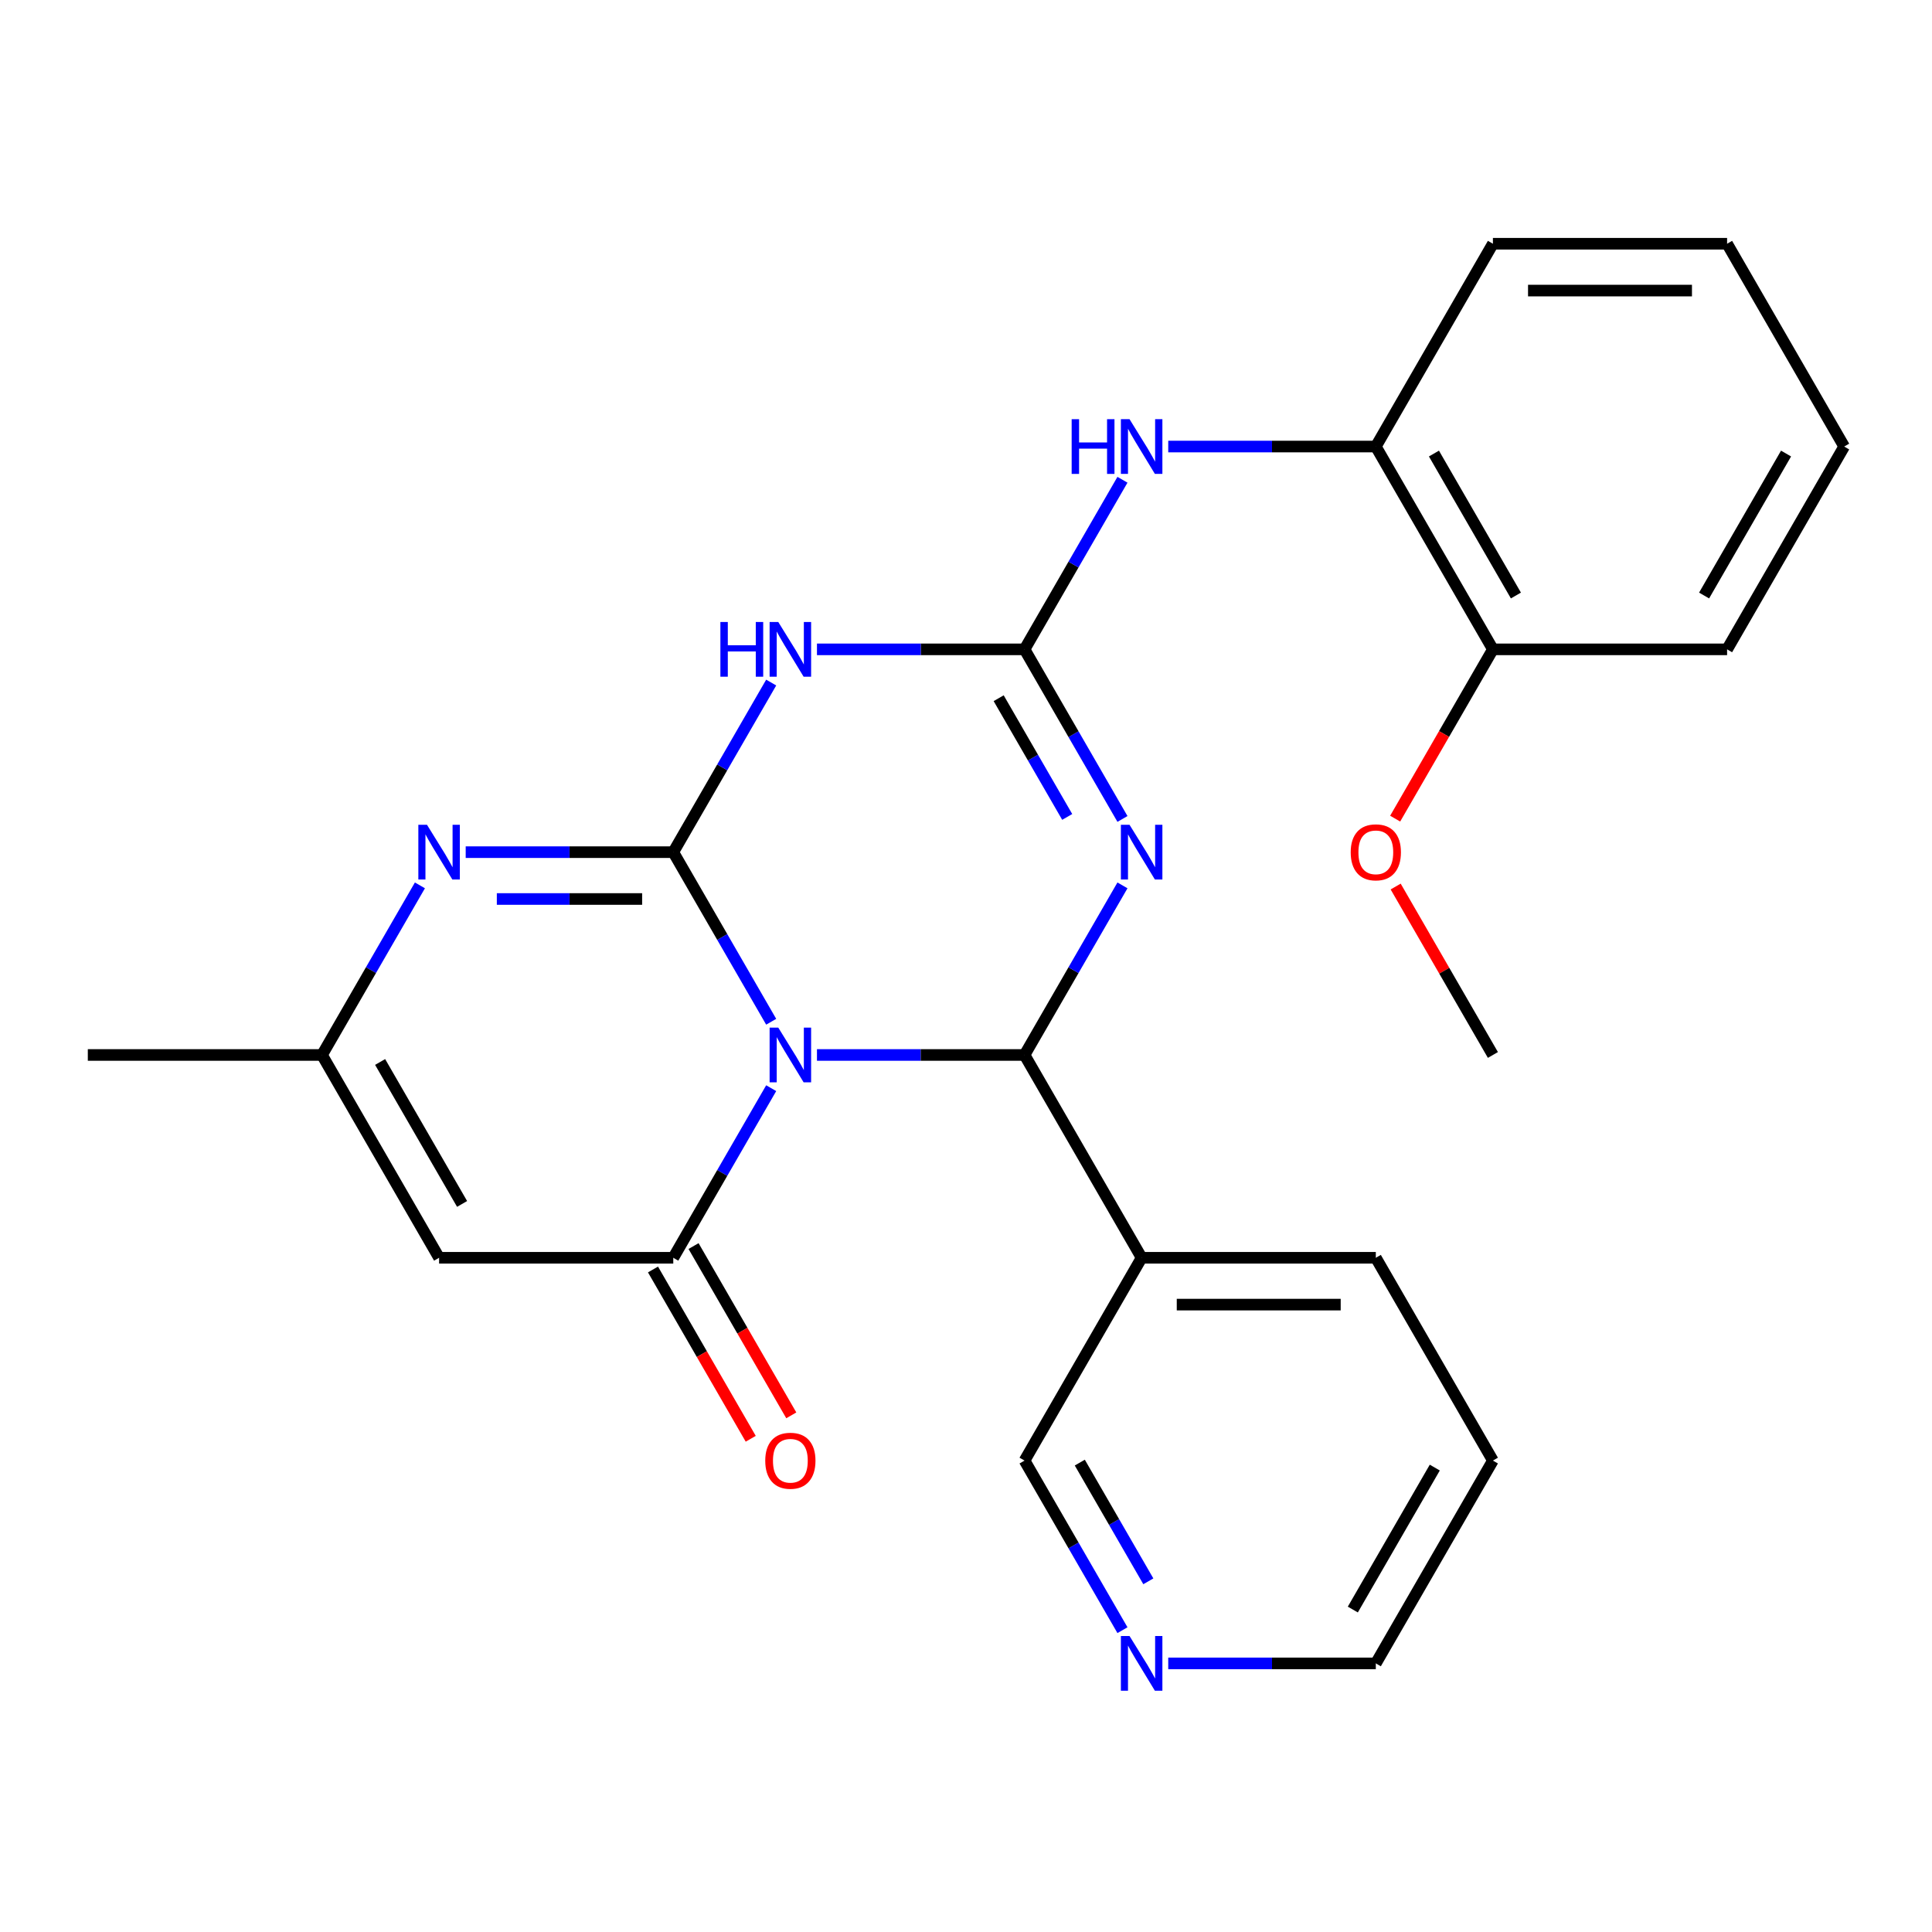 <?xml version='1.0' encoding='iso-8859-1'?>
<svg version='1.1' baseProfile='full'
              xmlns='http://www.w3.org/2000/svg'
                      xmlns:rdkit='http://www.rdkit.org/xml'
                      xmlns:xlink='http://www.w3.org/1999/xlink'
                  xml:space='preserve'
width='1000px' height='1000px' viewBox='0 0 1000 1000'>
<!-- END OF HEADER -->
<rect style='opacity:1.0;fill:#FFFFFF;stroke:none' width='1000' height='1000' x='0' y='0'> </rect>
<path class='bond-0' d='M 399.166,528.86 L 373.825,484.968' style='fill:none;fill-rule:evenodd;stroke:#0000FF;stroke-width:6px;stroke-linecap:butt;stroke-linejoin:miter;stroke-opacity:1' />
<path class='bond-0' d='M 373.825,484.968 L 348.485,441.077' style='fill:none;fill-rule:evenodd;stroke:#000000;stroke-width:6px;stroke-linecap:butt;stroke-linejoin:miter;stroke-opacity:1' />
<path class='bond-1' d='M 422.861,546.05 L 476.582,546.05' style='fill:none;fill-rule:evenodd;stroke:#0000FF;stroke-width:6px;stroke-linecap:butt;stroke-linejoin:miter;stroke-opacity:1' />
<path class='bond-1' d='M 476.582,546.05 L 530.303,546.05' style='fill:none;fill-rule:evenodd;stroke:#000000;stroke-width:6px;stroke-linecap:butt;stroke-linejoin:miter;stroke-opacity:1' />
<path class='bond-5' d='M 399.166,563.24 L 373.825,607.132' style='fill:none;fill-rule:evenodd;stroke:#0000FF;stroke-width:6px;stroke-linecap:butt;stroke-linejoin:miter;stroke-opacity:1' />
<path class='bond-5' d='M 373.825,607.132 L 348.485,651.023' style='fill:none;fill-rule:evenodd;stroke:#000000;stroke-width:6px;stroke-linecap:butt;stroke-linejoin:miter;stroke-opacity:1' />
<path class='bond-4' d='M 348.485,441.077 L 373.825,397.186' style='fill:none;fill-rule:evenodd;stroke:#000000;stroke-width:6px;stroke-linecap:butt;stroke-linejoin:miter;stroke-opacity:1' />
<path class='bond-4' d='M 373.825,397.186 L 399.166,353.295' style='fill:none;fill-rule:evenodd;stroke:#0000FF;stroke-width:6px;stroke-linecap:butt;stroke-linejoin:miter;stroke-opacity:1' />
<path class='bond-6' d='M 348.485,441.077 L 294.764,441.077' style='fill:none;fill-rule:evenodd;stroke:#000000;stroke-width:6px;stroke-linecap:butt;stroke-linejoin:miter;stroke-opacity:1' />
<path class='bond-6' d='M 294.764,441.077 L 241.043,441.077' style='fill:none;fill-rule:evenodd;stroke:#0000FF;stroke-width:6px;stroke-linecap:butt;stroke-linejoin:miter;stroke-opacity:1' />
<path class='bond-6' d='M 332.369,465.32 L 294.764,465.32' style='fill:none;fill-rule:evenodd;stroke:#000000;stroke-width:6px;stroke-linecap:butt;stroke-linejoin:miter;stroke-opacity:1' />
<path class='bond-6' d='M 294.764,465.32 L 257.159,465.32' style='fill:none;fill-rule:evenodd;stroke:#0000FF;stroke-width:6px;stroke-linecap:butt;stroke-linejoin:miter;stroke-opacity:1' />
<path class='bond-2' d='M 530.303,546.05 L 555.644,502.159' style='fill:none;fill-rule:evenodd;stroke:#000000;stroke-width:6px;stroke-linecap:butt;stroke-linejoin:miter;stroke-opacity:1' />
<path class='bond-2' d='M 555.644,502.159 L 580.984,458.268' style='fill:none;fill-rule:evenodd;stroke:#0000FF;stroke-width:6px;stroke-linecap:butt;stroke-linejoin:miter;stroke-opacity:1' />
<path class='bond-9' d='M 530.303,546.05 L 590.909,651.023' style='fill:none;fill-rule:evenodd;stroke:#000000;stroke-width:6px;stroke-linecap:butt;stroke-linejoin:miter;stroke-opacity:1' />
<path class='bond-3' d='M 580.984,423.887 L 555.644,379.996' style='fill:none;fill-rule:evenodd;stroke:#0000FF;stroke-width:6px;stroke-linecap:butt;stroke-linejoin:miter;stroke-opacity:1' />
<path class='bond-3' d='M 555.644,379.996 L 530.303,336.104' style='fill:none;fill-rule:evenodd;stroke:#000000;stroke-width:6px;stroke-linecap:butt;stroke-linejoin:miter;stroke-opacity:1' />
<path class='bond-3' d='M 552.388,422.841 L 534.649,392.117' style='fill:none;fill-rule:evenodd;stroke:#0000FF;stroke-width:6px;stroke-linecap:butt;stroke-linejoin:miter;stroke-opacity:1' />
<path class='bond-3' d='M 534.649,392.117 L 516.911,361.393' style='fill:none;fill-rule:evenodd;stroke:#000000;stroke-width:6px;stroke-linecap:butt;stroke-linejoin:miter;stroke-opacity:1' />
<path class='bond-10' d='M 530.303,336.104 L 555.644,292.213' style='fill:none;fill-rule:evenodd;stroke:#000000;stroke-width:6px;stroke-linecap:butt;stroke-linejoin:miter;stroke-opacity:1' />
<path class='bond-10' d='M 555.644,292.213 L 580.984,248.322' style='fill:none;fill-rule:evenodd;stroke:#0000FF;stroke-width:6px;stroke-linecap:butt;stroke-linejoin:miter;stroke-opacity:1' />
<path class='bond-26' d='M 530.303,336.104 L 476.582,336.104' style='fill:none;fill-rule:evenodd;stroke:#000000;stroke-width:6px;stroke-linecap:butt;stroke-linejoin:miter;stroke-opacity:1' />
<path class='bond-26' d='M 476.582,336.104 L 422.861,336.104' style='fill:none;fill-rule:evenodd;stroke:#0000FF;stroke-width:6px;stroke-linecap:butt;stroke-linejoin:miter;stroke-opacity:1' />
<path class='bond-7' d='M 348.485,651.023 L 227.273,651.023' style='fill:none;fill-rule:evenodd;stroke:#000000;stroke-width:6px;stroke-linecap:butt;stroke-linejoin:miter;stroke-opacity:1' />
<path class='bond-12' d='M 337.988,657.083 L 363.282,700.895' style='fill:none;fill-rule:evenodd;stroke:#000000;stroke-width:6px;stroke-linecap:butt;stroke-linejoin:miter;stroke-opacity:1' />
<path class='bond-12' d='M 363.282,700.895 L 388.576,744.706' style='fill:none;fill-rule:evenodd;stroke:#FF0000;stroke-width:6px;stroke-linecap:butt;stroke-linejoin:miter;stroke-opacity:1' />
<path class='bond-12' d='M 358.982,644.962 L 384.277,688.773' style='fill:none;fill-rule:evenodd;stroke:#000000;stroke-width:6px;stroke-linecap:butt;stroke-linejoin:miter;stroke-opacity:1' />
<path class='bond-12' d='M 384.277,688.773 L 409.571,732.585' style='fill:none;fill-rule:evenodd;stroke:#FF0000;stroke-width:6px;stroke-linecap:butt;stroke-linejoin:miter;stroke-opacity:1' />
<path class='bond-27' d='M 217.348,458.268 L 192.007,502.159' style='fill:none;fill-rule:evenodd;stroke:#0000FF;stroke-width:6px;stroke-linecap:butt;stroke-linejoin:miter;stroke-opacity:1' />
<path class='bond-27' d='M 192.007,502.159 L 166.667,546.05' style='fill:none;fill-rule:evenodd;stroke:#000000;stroke-width:6px;stroke-linecap:butt;stroke-linejoin:miter;stroke-opacity:1' />
<path class='bond-8' d='M 227.273,651.023 L 166.667,546.05' style='fill:none;fill-rule:evenodd;stroke:#000000;stroke-width:6px;stroke-linecap:butt;stroke-linejoin:miter;stroke-opacity:1' />
<path class='bond-8' d='M 239.176,623.156 L 196.752,549.675' style='fill:none;fill-rule:evenodd;stroke:#000000;stroke-width:6px;stroke-linecap:butt;stroke-linejoin:miter;stroke-opacity:1' />
<path class='bond-18' d='M 166.667,546.05 L 45.455,546.05' style='fill:none;fill-rule:evenodd;stroke:#000000;stroke-width:6px;stroke-linecap:butt;stroke-linejoin:miter;stroke-opacity:1' />
<path class='bond-15' d='M 590.909,651.023 L 530.303,755.996' style='fill:none;fill-rule:evenodd;stroke:#000000;stroke-width:6px;stroke-linecap:butt;stroke-linejoin:miter;stroke-opacity:1' />
<path class='bond-17' d='M 590.909,651.023 L 712.121,651.023' style='fill:none;fill-rule:evenodd;stroke:#000000;stroke-width:6px;stroke-linecap:butt;stroke-linejoin:miter;stroke-opacity:1' />
<path class='bond-17' d='M 609.091,675.265 L 693.939,675.265' style='fill:none;fill-rule:evenodd;stroke:#000000;stroke-width:6px;stroke-linecap:butt;stroke-linejoin:miter;stroke-opacity:1' />
<path class='bond-11' d='M 604.679,231.132 L 658.4,231.132' style='fill:none;fill-rule:evenodd;stroke:#0000FF;stroke-width:6px;stroke-linecap:butt;stroke-linejoin:miter;stroke-opacity:1' />
<path class='bond-11' d='M 658.4,231.132 L 712.121,231.132' style='fill:none;fill-rule:evenodd;stroke:#000000;stroke-width:6px;stroke-linecap:butt;stroke-linejoin:miter;stroke-opacity:1' />
<path class='bond-14' d='M 712.121,231.132 L 772.727,336.104' style='fill:none;fill-rule:evenodd;stroke:#000000;stroke-width:6px;stroke-linecap:butt;stroke-linejoin:miter;stroke-opacity:1' />
<path class='bond-14' d='M 742.207,234.756 L 784.631,308.237' style='fill:none;fill-rule:evenodd;stroke:#000000;stroke-width:6px;stroke-linecap:butt;stroke-linejoin:miter;stroke-opacity:1' />
<path class='bond-19' d='M 712.121,231.132 L 772.727,126.159' style='fill:none;fill-rule:evenodd;stroke:#000000;stroke-width:6px;stroke-linecap:butt;stroke-linejoin:miter;stroke-opacity:1' />
<path class='bond-13' d='M 580.984,843.778 L 555.644,799.887' style='fill:none;fill-rule:evenodd;stroke:#0000FF;stroke-width:6px;stroke-linecap:butt;stroke-linejoin:miter;stroke-opacity:1' />
<path class='bond-13' d='M 555.644,799.887 L 530.303,755.996' style='fill:none;fill-rule:evenodd;stroke:#000000;stroke-width:6px;stroke-linecap:butt;stroke-linejoin:miter;stroke-opacity:1' />
<path class='bond-13' d='M 594.377,818.489 L 576.638,787.766' style='fill:none;fill-rule:evenodd;stroke:#0000FF;stroke-width:6px;stroke-linecap:butt;stroke-linejoin:miter;stroke-opacity:1' />
<path class='bond-13' d='M 576.638,787.766 L 558.9,757.042' style='fill:none;fill-rule:evenodd;stroke:#000000;stroke-width:6px;stroke-linecap:butt;stroke-linejoin:miter;stroke-opacity:1' />
<path class='bond-28' d='M 604.679,860.968 L 658.4,860.968' style='fill:none;fill-rule:evenodd;stroke:#0000FF;stroke-width:6px;stroke-linecap:butt;stroke-linejoin:miter;stroke-opacity:1' />
<path class='bond-28' d='M 658.4,860.968 L 712.121,860.968' style='fill:none;fill-rule:evenodd;stroke:#000000;stroke-width:6px;stroke-linecap:butt;stroke-linejoin:miter;stroke-opacity:1' />
<path class='bond-16' d='M 772.727,336.104 L 747.433,379.916' style='fill:none;fill-rule:evenodd;stroke:#000000;stroke-width:6px;stroke-linecap:butt;stroke-linejoin:miter;stroke-opacity:1' />
<path class='bond-16' d='M 747.433,379.916 L 722.138,423.727' style='fill:none;fill-rule:evenodd;stroke:#FF0000;stroke-width:6px;stroke-linecap:butt;stroke-linejoin:miter;stroke-opacity:1' />
<path class='bond-21' d='M 772.727,336.104 L 893.939,336.104' style='fill:none;fill-rule:evenodd;stroke:#000000;stroke-width:6px;stroke-linecap:butt;stroke-linejoin:miter;stroke-opacity:1' />
<path class='bond-22' d='M 722.392,458.868 L 747.56,502.459' style='fill:none;fill-rule:evenodd;stroke:#FF0000;stroke-width:6px;stroke-linecap:butt;stroke-linejoin:miter;stroke-opacity:1' />
<path class='bond-22' d='M 747.56,502.459 L 772.727,546.05' style='fill:none;fill-rule:evenodd;stroke:#000000;stroke-width:6px;stroke-linecap:butt;stroke-linejoin:miter;stroke-opacity:1' />
<path class='bond-23' d='M 712.121,651.023 L 772.727,755.996' style='fill:none;fill-rule:evenodd;stroke:#000000;stroke-width:6px;stroke-linecap:butt;stroke-linejoin:miter;stroke-opacity:1' />
<path class='bond-24' d='M 772.727,126.159 L 893.939,126.159' style='fill:none;fill-rule:evenodd;stroke:#000000;stroke-width:6px;stroke-linecap:butt;stroke-linejoin:miter;stroke-opacity:1' />
<path class='bond-24' d='M 790.909,150.401 L 875.758,150.401' style='fill:none;fill-rule:evenodd;stroke:#000000;stroke-width:6px;stroke-linecap:butt;stroke-linejoin:miter;stroke-opacity:1' />
<path class='bond-20' d='M 712.121,860.968 L 772.727,755.996' style='fill:none;fill-rule:evenodd;stroke:#000000;stroke-width:6px;stroke-linecap:butt;stroke-linejoin:miter;stroke-opacity:1' />
<path class='bond-20' d='M 700.218,833.101 L 742.642,759.62' style='fill:none;fill-rule:evenodd;stroke:#000000;stroke-width:6px;stroke-linecap:butt;stroke-linejoin:miter;stroke-opacity:1' />
<path class='bond-29' d='M 893.939,336.104 L 954.545,231.132' style='fill:none;fill-rule:evenodd;stroke:#000000;stroke-width:6px;stroke-linecap:butt;stroke-linejoin:miter;stroke-opacity:1' />
<path class='bond-29' d='M 882.036,308.237 L 924.46,234.756' style='fill:none;fill-rule:evenodd;stroke:#000000;stroke-width:6px;stroke-linecap:butt;stroke-linejoin:miter;stroke-opacity:1' />
<path class='bond-25' d='M 893.939,126.159 L 954.545,231.132' style='fill:none;fill-rule:evenodd;stroke:#000000;stroke-width:6px;stroke-linecap:butt;stroke-linejoin:miter;stroke-opacity:1' />
<path  class='atom-0' d='M 402.831 531.89
L 412.111 546.89
Q 413.031 548.37, 414.511 551.05
Q 415.991 553.73, 416.071 553.89
L 416.071 531.89
L 419.831 531.89
L 419.831 560.21
L 415.951 560.21
L 405.991 543.81
Q 404.831 541.89, 403.591 539.69
Q 402.391 537.49, 402.031 536.81
L 402.031 560.21
L 398.351 560.21
L 398.351 531.89
L 402.831 531.89
' fill='#0000FF'/>
<path  class='atom-3' d='M 584.649 426.917
L 593.929 441.917
Q 594.849 443.397, 596.329 446.077
Q 597.809 448.757, 597.889 448.917
L 597.889 426.917
L 601.649 426.917
L 601.649 455.237
L 597.769 455.237
L 587.809 438.837
Q 586.649 436.917, 585.409 434.717
Q 584.209 432.517, 583.849 431.837
L 583.849 455.237
L 580.169 455.237
L 580.169 426.917
L 584.649 426.917
' fill='#0000FF'/>
<path  class='atom-5' d='M 372.871 321.944
L 376.711 321.944
L 376.711 333.984
L 391.191 333.984
L 391.191 321.944
L 395.031 321.944
L 395.031 350.264
L 391.191 350.264
L 391.191 337.184
L 376.711 337.184
L 376.711 350.264
L 372.871 350.264
L 372.871 321.944
' fill='#0000FF'/>
<path  class='atom-5' d='M 402.831 321.944
L 412.111 336.944
Q 413.031 338.424, 414.511 341.104
Q 415.991 343.784, 416.071 343.944
L 416.071 321.944
L 419.831 321.944
L 419.831 350.264
L 415.951 350.264
L 405.991 333.864
Q 404.831 331.944, 403.591 329.744
Q 402.391 327.544, 402.031 326.864
L 402.031 350.264
L 398.351 350.264
L 398.351 321.944
L 402.831 321.944
' fill='#0000FF'/>
<path  class='atom-7' d='M 221.013 426.917
L 230.293 441.917
Q 231.213 443.397, 232.693 446.077
Q 234.173 448.757, 234.253 448.917
L 234.253 426.917
L 238.013 426.917
L 238.013 455.237
L 234.133 455.237
L 224.173 438.837
Q 223.013 436.917, 221.773 434.717
Q 220.573 432.517, 220.213 431.837
L 220.213 455.237
L 216.533 455.237
L 216.533 426.917
L 221.013 426.917
' fill='#0000FF'/>
<path  class='atom-11' d='M 554.689 216.972
L 558.529 216.972
L 558.529 229.012
L 573.009 229.012
L 573.009 216.972
L 576.849 216.972
L 576.849 245.292
L 573.009 245.292
L 573.009 232.212
L 558.529 232.212
L 558.529 245.292
L 554.689 245.292
L 554.689 216.972
' fill='#0000FF'/>
<path  class='atom-11' d='M 584.649 216.972
L 593.929 231.972
Q 594.849 233.452, 596.329 236.132
Q 597.809 238.812, 597.889 238.972
L 597.889 216.972
L 601.649 216.972
L 601.649 245.292
L 597.769 245.292
L 587.809 228.892
Q 586.649 226.972, 585.409 224.772
Q 584.209 222.572, 583.849 221.892
L 583.849 245.292
L 580.169 245.292
L 580.169 216.972
L 584.649 216.972
' fill='#0000FF'/>
<path  class='atom-13' d='M 396.091 756.076
Q 396.091 749.276, 399.451 745.476
Q 402.811 741.676, 409.091 741.676
Q 415.371 741.676, 418.731 745.476
Q 422.091 749.276, 422.091 756.076
Q 422.091 762.956, 418.691 766.876
Q 415.291 770.756, 409.091 770.756
Q 402.851 770.756, 399.451 766.876
Q 396.091 762.996, 396.091 756.076
M 409.091 767.556
Q 413.411 767.556, 415.731 764.676
Q 418.091 761.756, 418.091 756.076
Q 418.091 750.516, 415.731 747.716
Q 413.411 744.876, 409.091 744.876
Q 404.771 744.876, 402.411 747.676
Q 400.091 750.476, 400.091 756.076
Q 400.091 761.796, 402.411 764.676
Q 404.771 767.556, 409.091 767.556
' fill='#FF0000'/>
<path  class='atom-14' d='M 584.649 846.808
L 593.929 861.808
Q 594.849 863.288, 596.329 865.968
Q 597.809 868.648, 597.889 868.808
L 597.889 846.808
L 601.649 846.808
L 601.649 875.128
L 597.769 875.128
L 587.809 858.728
Q 586.649 856.808, 585.409 854.608
Q 584.209 852.408, 583.849 851.728
L 583.849 875.128
L 580.169 875.128
L 580.169 846.808
L 584.649 846.808
' fill='#0000FF'/>
<path  class='atom-17' d='M 699.121 441.157
Q 699.121 434.357, 702.481 430.557
Q 705.841 426.757, 712.121 426.757
Q 718.401 426.757, 721.761 430.557
Q 725.121 434.357, 725.121 441.157
Q 725.121 448.037, 721.721 451.957
Q 718.321 455.837, 712.121 455.837
Q 705.881 455.837, 702.481 451.957
Q 699.121 448.077, 699.121 441.157
M 712.121 452.637
Q 716.441 452.637, 718.761 449.757
Q 721.121 446.837, 721.121 441.157
Q 721.121 435.597, 718.761 432.797
Q 716.441 429.957, 712.121 429.957
Q 707.801 429.957, 705.441 432.757
Q 703.121 435.557, 703.121 441.157
Q 703.121 446.877, 705.441 449.757
Q 707.801 452.637, 712.121 452.637
' fill='#FF0000'/>
</svg>
